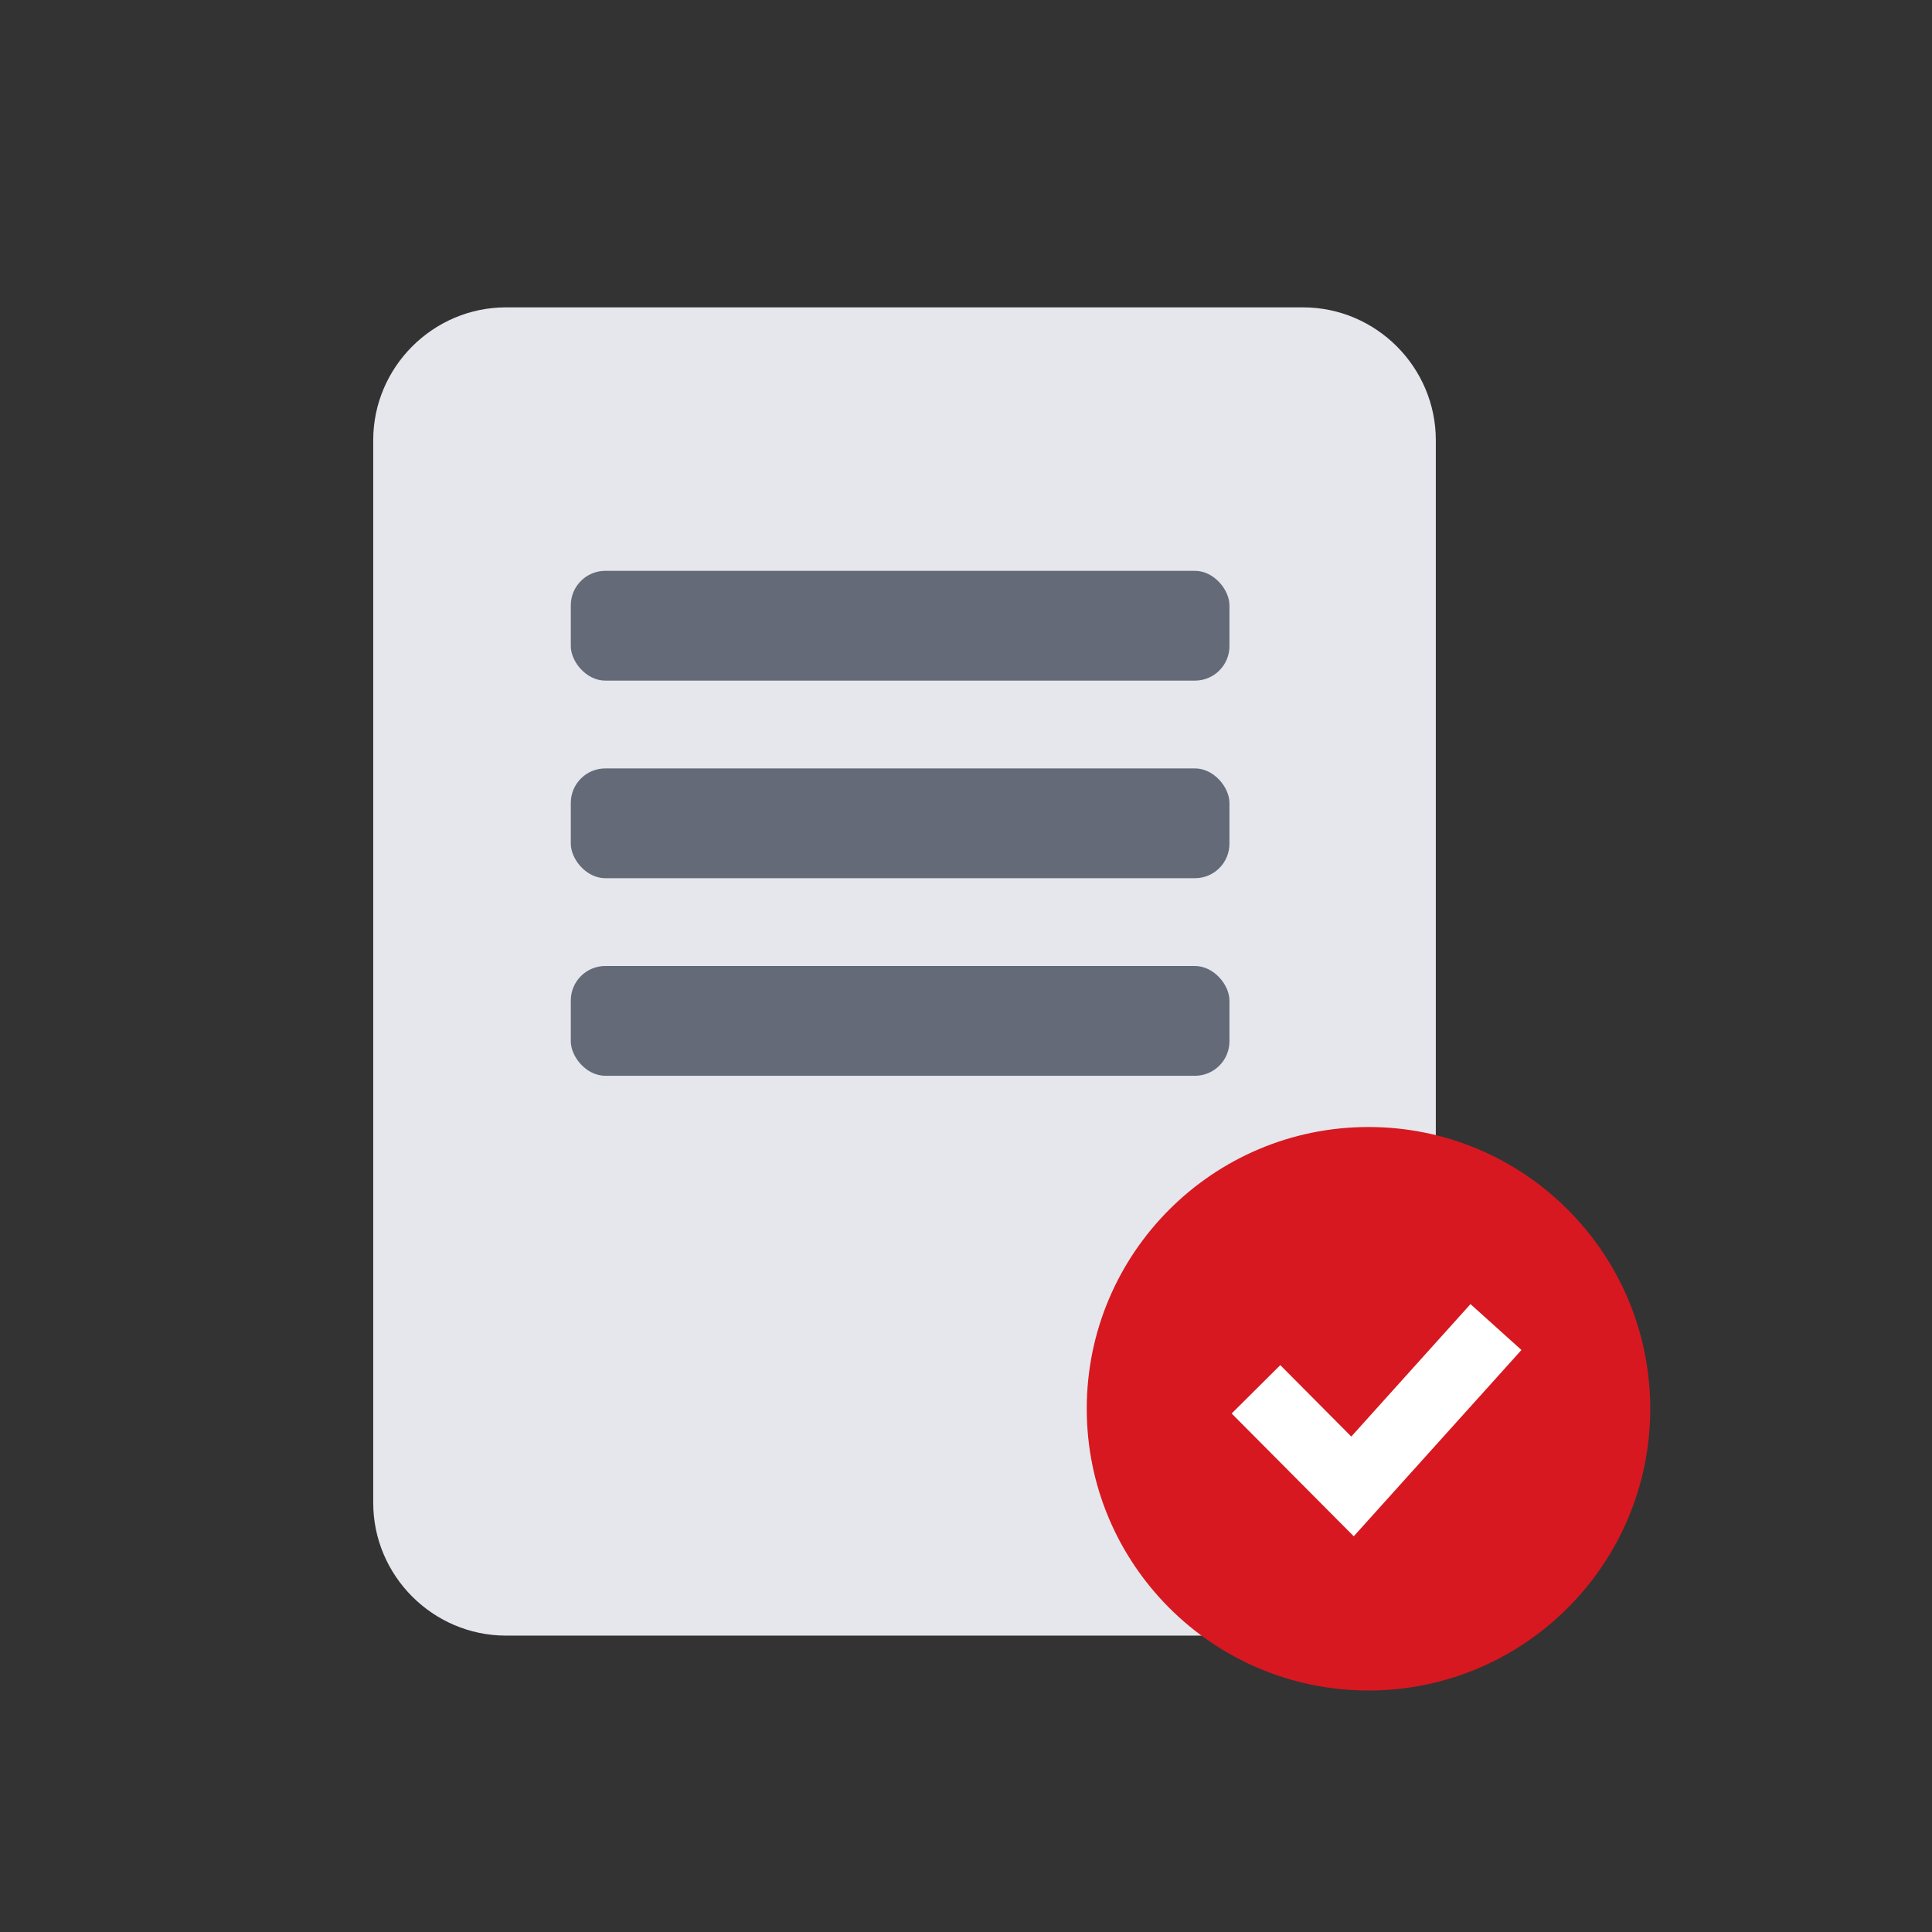 <svg width="56" height="56" viewBox="0 0 56 56" fill="none" xmlns="http://www.w3.org/2000/svg">
<rect x="0" y="0" width="56" height="56" fill="#333333" stroke="none"/>
<g clip-path="url(#clip0_332_1681)">
<path d="M37.768 8.909H14.668C12.551 8.909 10.818 10.642 10.818 12.759V43.559C10.818 45.677 12.551 47.409 14.668 47.409H37.768C39.886 47.409 41.618 45.677 41.618 43.559V12.759C41.618 10.642 39.886 8.909 37.768 8.909Z" fill="#E5E7EC"/>
<rect x="16.545" y="16.546" width="19.091" height="3.182" rx="1" fill="#646A78"/>
<rect x="16.545" y="22.273" width="19.091" height="3.182" rx="1" fill="#646A78"/>
<rect x="16.545" y="28" width="19.091" height="3.182" rx="1" fill="#646A78"/>
</g>
<path d="M31.5 40.833C31.5 36.325 35.159 32.667 39.667 32.667C44.175 32.667 47.833 36.325 47.833 40.833C47.833 45.341 44.175 49 39.667 49C35.159 49 31.5 45.341 31.5 40.833Z" fill="#D71820"/>
<path fill-rule="evenodd" clip-rule="evenodd" d="M44.1 39.13L39.239 44.53L35.7 40.971L37.11 39.569L39.168 41.639L42.623 37.8L44.1 39.13Z" fill="white"/>
<defs>
<clipPath id="clip0_332_1681">
<rect width="30.8" height="38.5" fill="white" transform="translate(10.818 8.909)"/>
</clipPath>
</defs>
</svg>
